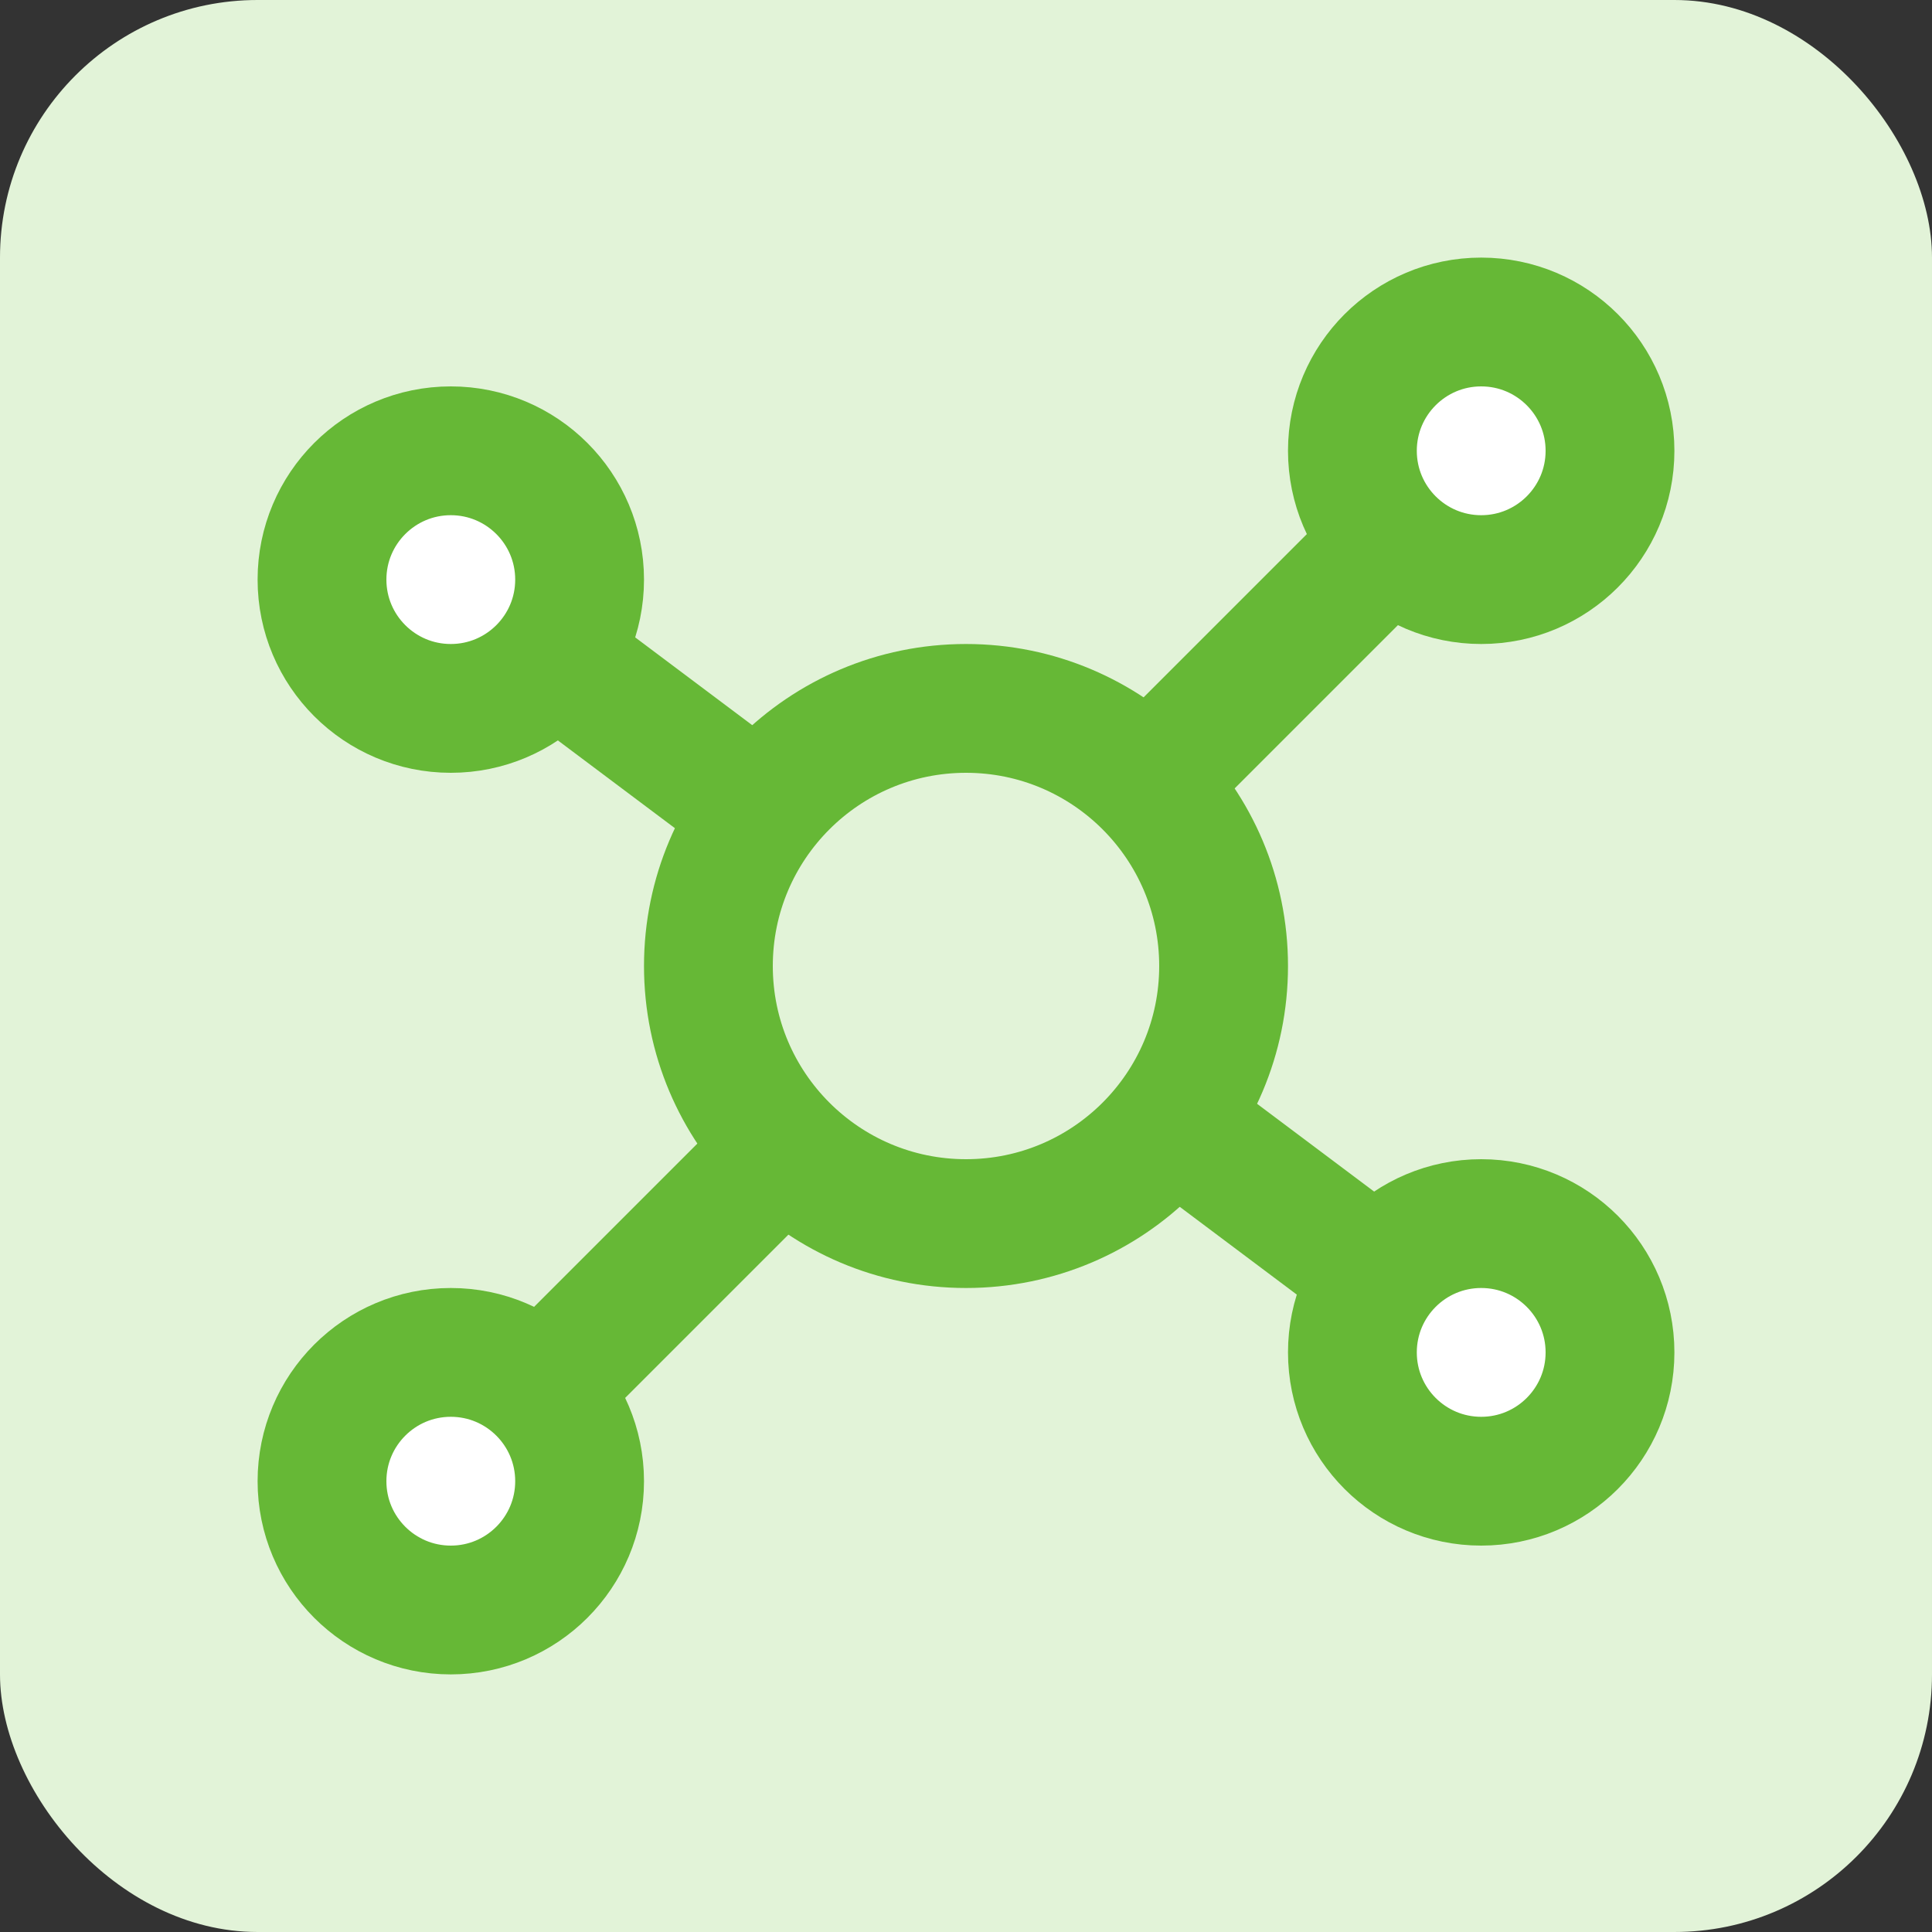 <svg width="30" height="30" viewBox="0 0 30 30" fill="none" xmlns="http://www.w3.org/2000/svg">
<rect x="0" y="0" width="30" height="30" fill="#333333" stroke="none"/>
<rect width="30" height="30" rx="4" fill="#E2F3D8"/>
<path d="M15 15L7 23" stroke="#66B836" stroke-width="2"/>
<path d="M15 15L7 9" stroke="#66B836" stroke-width="2"/>
<path d="M15 15L23 21" stroke="#66B836" stroke-width="2"/>
<path d="M15 15L23 7" stroke="#66B836" stroke-width="2"/>
<circle cx="15" cy="15" r="4" fill="#E2F3D8" stroke="#66B836" stroke-width="2"/>
<circle cx="7" cy="9" r="2" fill="white" stroke="#66B836" stroke-width="2"/>
<circle cx="23" cy="7" r="2" fill="white" stroke="#66B836" stroke-width="2"/>
<circle cx="7" cy="23" r="2" fill="white" stroke="#66B836" stroke-width="2"/>
<circle cx="23" cy="21" r="2" fill="white" stroke="#66B836" stroke-width="2"/>
</svg>
